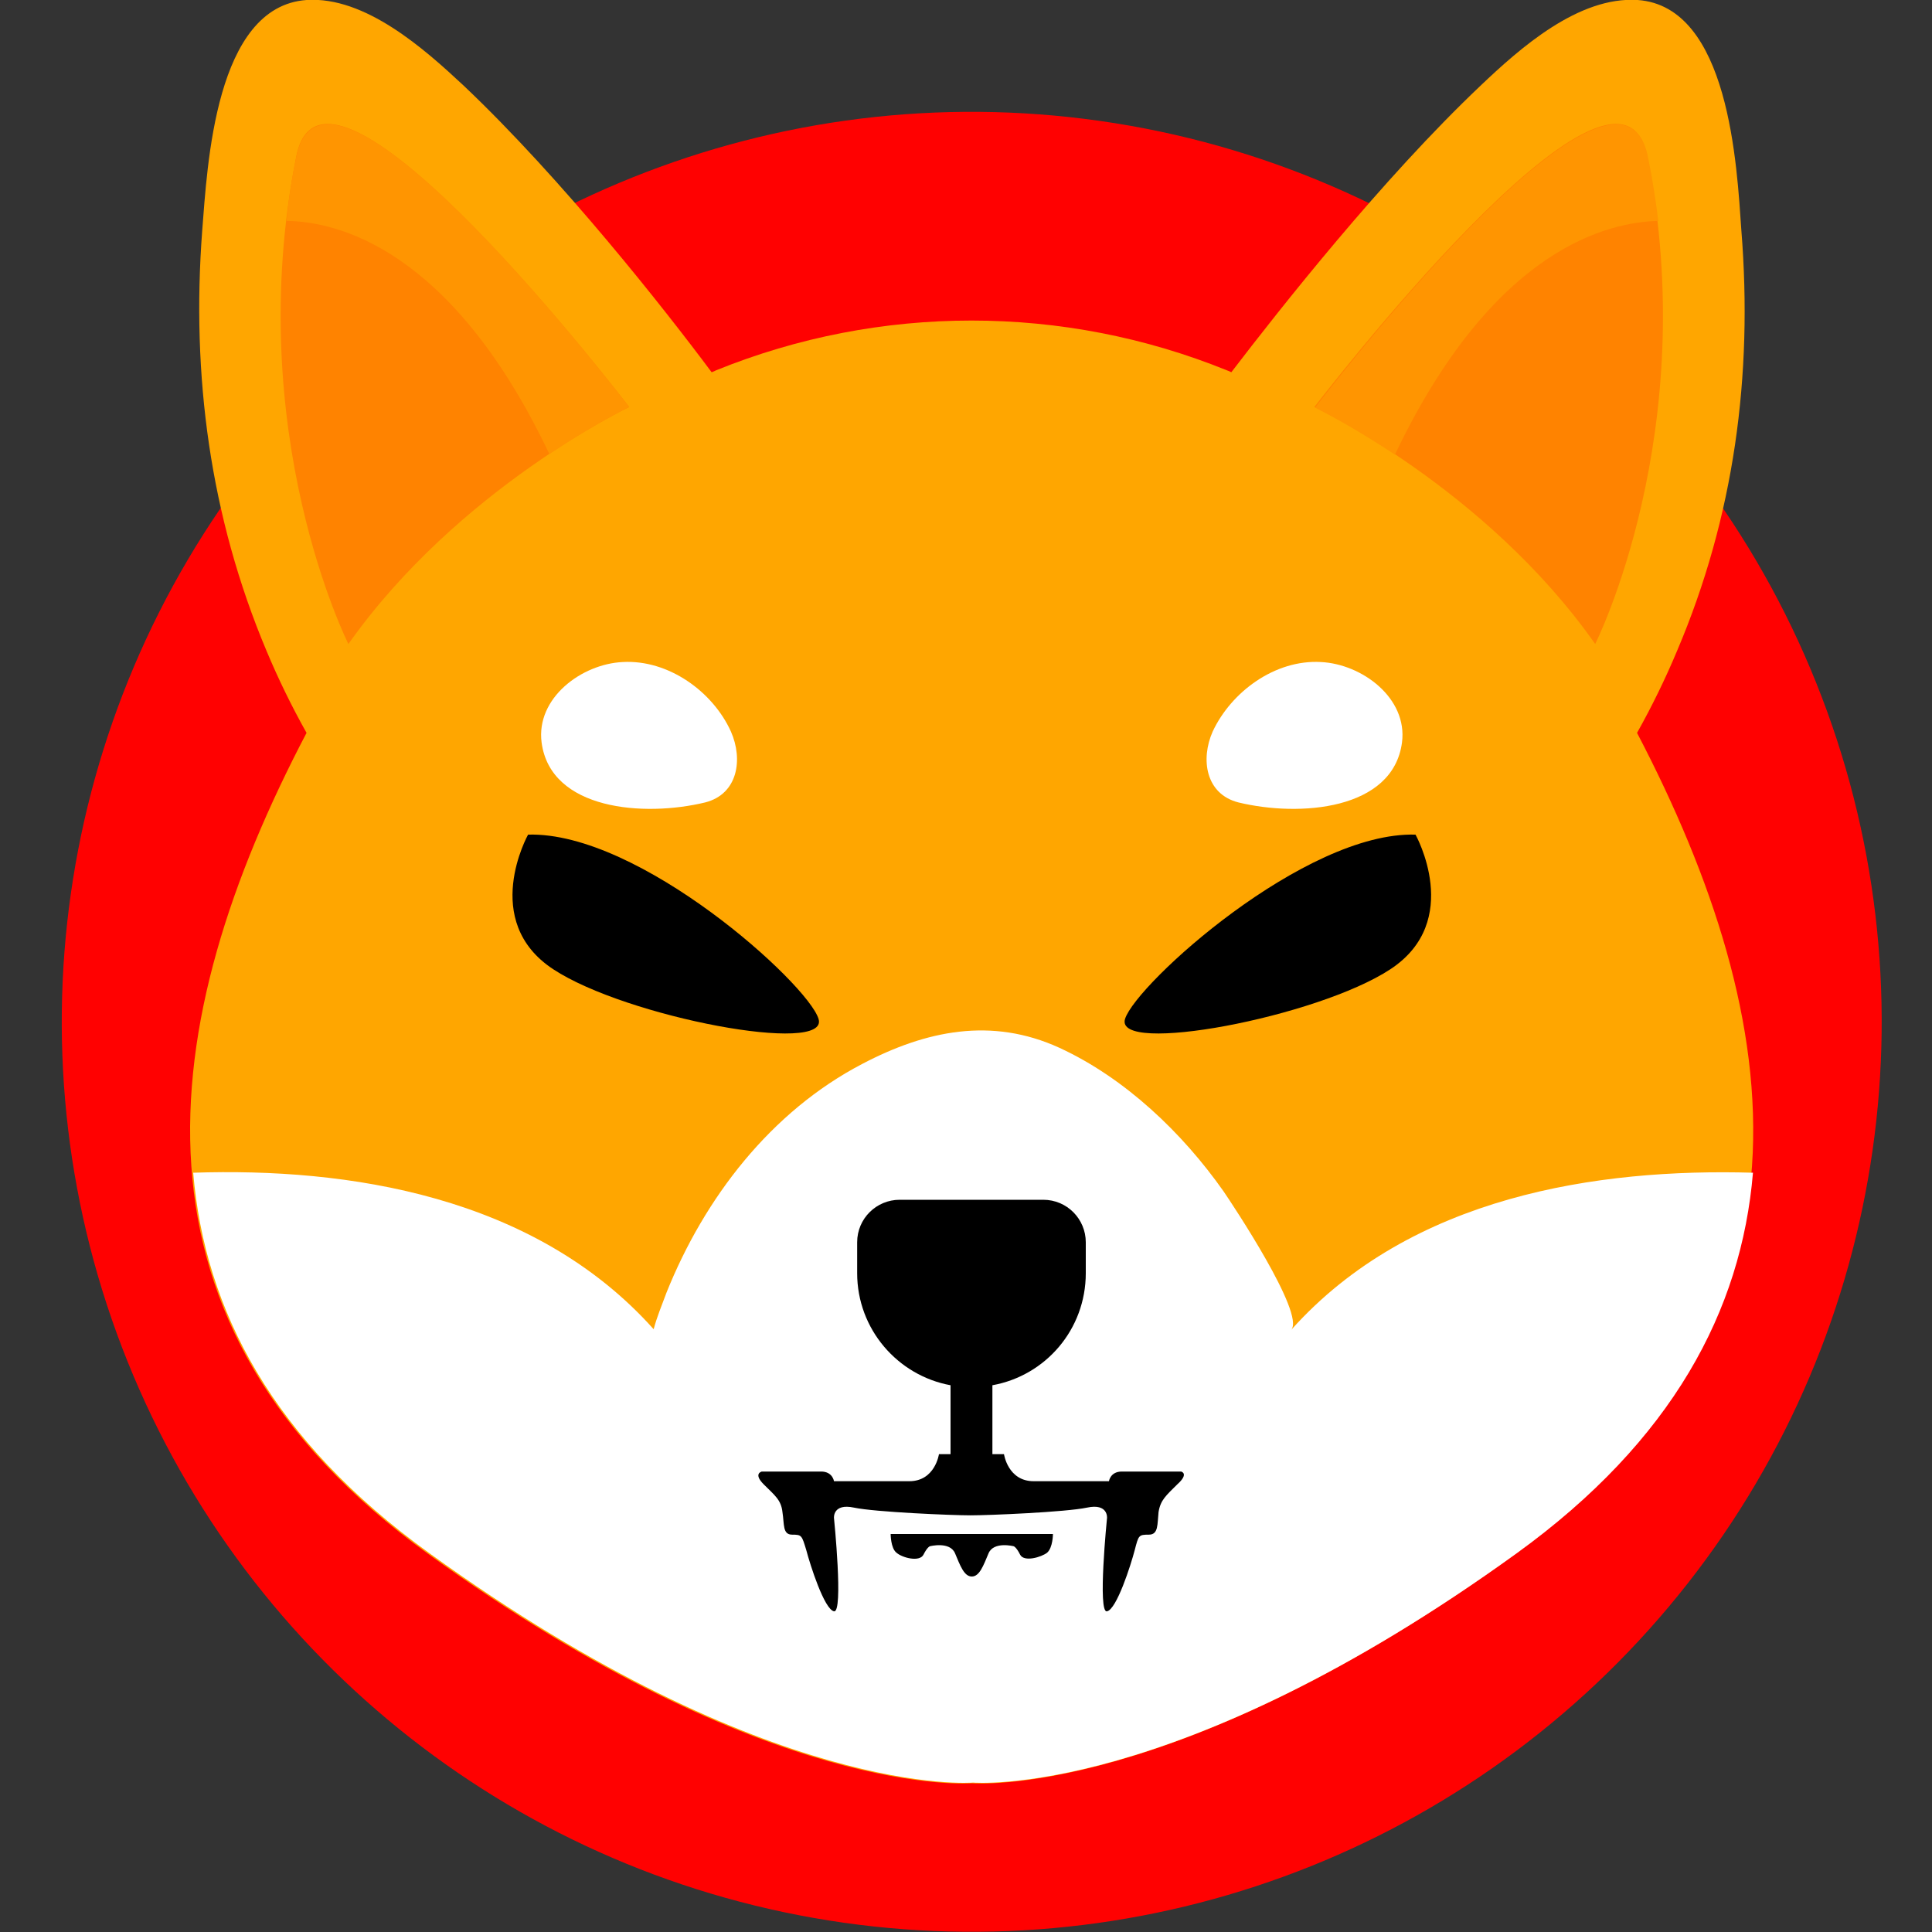 <?xml version="1.0" encoding="utf-8"?>
<!-- Generator: Adobe Illustrator 27.3.1, SVG Export Plug-In . SVG Version: 6.00 Build 0)  -->
<svg version="1.1" id="btc" xmlns="http://www.w3.org/2000/svg" xmlns:xlink="http://www.w3.org/1999/xlink" x="0px" y="0px"
	 viewBox="0 0 30 30" style="enable-background:new 0 0 30 30;" xml:space="preserve">
<rect x="0" y="0" width="30" height="30" fill="#333333" stroke="none"/>
<style type="text/css">
	.st0{fill:#FF0101;}
	.st1{fill:#FFA600;}
	.st2{fill:#FFFFFF;}
	.st3{fill:#FF8300;}
	.st4{fill:#FF9501;}
</style>
<g>
	<ellipse transform="matrix(0.141 -0.99 0.99 0.141 -2.75 28.568)" class="st0" cx="15.09" cy="15.87" rx="14.13" ry="14.13"/>
	<g>
		<path class="st1" d="M25.42,11.38c0.23-0.41,0.44-0.84,0.62-1.27c0.89-2.09,1.18-4.28,1-6.53C26.97,2.57,26.85,0.1,25.43,0
			c-0.92-0.06-1.83,0.75-2.44,1.33c-1.53,1.45-3.12,3.47-3.87,4.45c-0.02-0.01-0.04-0.02-0.07-0.03c-2.54-1.03-5.39-1.03-7.93,0
			c-0.02,0.01-0.04,0.02-0.07,0.03C10.32,4.8,8.73,2.78,7.2,1.33C6.59,0.76,5.67-0.06,4.76,0C3.34,0.1,3.22,2.57,3.14,3.58
			c-0.17,2.25,0.12,4.44,1,6.53c0.18,0.43,0.39,0.86,0.62,1.27c-2.36,4.5-3.04,9.19,1.89,12.75c5.3,3.83,8.44,3.56,8.44,3.56
			s3.14,0.27,8.44-3.56C28.46,20.57,27.77,15.88,25.42,11.38z"/>
		<path d="M8.2,12.96c0,0-0.75,1.34,0.39,2.09c1.14,0.75,4.3,1.34,4.12,0.77C12.54,15.27,9.93,12.91,8.2,12.96z"/>
		<path class="st2" d="M9.67,10.28C9.67,10.28,9.67,10.28,9.67,10.28c-0.64,0.03-1.35,0.56-1.26,1.25c0.14,1.05,1.59,1.16,2.54,0.93
			c0.51-0.13,0.59-0.67,0.4-1.1C11.07,10.74,10.38,10.24,9.67,10.28z"/>
		<path class="st2" d="M20.05,20.65c0.22-0.25-0.92-1.96-1.05-2.15c-0.64-0.91-1.53-1.76-2.55-2.23c-1.05-0.48-2.07-0.27-3.06,0.25
			c-1.42,0.74-2.45,2.08-3.04,3.55c-0.07,0.19-0.15,0.38-0.2,0.57c-1.86-2.08-4.76-2.51-7.15-2.43c0.18,2.14,1.24,4.16,3.67,5.91
			c5.3,3.83,8.44,3.56,8.44,3.56s3.14,0.27,8.44-3.56c2.42-1.75,3.49-3.77,3.67-5.91C24.81,18.14,21.91,18.57,20.05,20.65z"/>
		<path d="M21.98,12.96c0,0,0.75,1.34-0.39,2.09c-1.14,0.75-4.3,1.34-4.12,0.77C17.65,15.27,20.26,12.91,21.98,12.96z"/>
		<path class="st2" d="M20.51,10.28C20.51,10.28,20.51,10.28,20.51,10.28c0.64,0.03,1.35,0.56,1.26,1.25
			c-0.14,1.05-1.59,1.16-2.54,0.93c-0.51-0.13-0.59-0.67-0.4-1.1C19.12,10.74,19.8,10.24,20.51,10.28z"/>
		<path class="st3" d="M24.77,10c0,0,1.66-3.29,0.81-7.57c-0.45-2.28-5.17,3.89-5.17,3.89S23.07,7.58,24.77,10z"/>
		<path class="st4" d="M25.59,2.44c0.07,0.34,0.12,0.67,0.16,0.99c-0.76,0.02-2.55,0.4-4.09,3.63c-0.72-0.48-1.24-0.73-1.24-0.73
			S25.13,0.15,25.59,2.44z"/>
		<path class="st3" d="M5.41,10c0,0-1.66-3.29-0.81-7.57c0.45-2.28,5.17,3.89,5.17,3.89S7.12,7.58,5.41,10z"/>
		<g>
			<path d="M13.83,23.82c0,0,0,0.22,0.09,0.29c0.09,0.08,0.36,0.15,0.42,0.03c0.06-0.12,0.1-0.13,0.1-0.13s0.31-0.08,0.39,0.11
				c0.08,0.19,0.14,0.36,0.26,0.36c0.12,0,0.18-0.17,0.26-0.36c0.08-0.19,0.39-0.11,0.39-0.11s0.04,0.01,0.1,0.13
				c0.06,0.12,0.33,0.04,0.42-0.03c0.09-0.08,0.09-0.29,0.09-0.29h-1.26H13.83z"/>
			<path d="M18.34,22.85c0,0-0.74,0-0.92,0c-0.18,0-0.2,0.15-0.2,0.15s-0.77,0-1.17,0c-0.4,0-0.46-0.42-0.46-0.42h-0.18l0,0v-1.07
				c0.83-0.15,1.45-0.87,1.45-1.74v-0.48c0-0.36-0.29-0.66-0.66-0.66h-2.23c-0.36,0-0.66,0.29-0.66,0.66v0.48
				c0,0.87,0.63,1.59,1.45,1.74v1.07h-0.18c0,0-0.06,0.42-0.46,0.42s-1.17,0-1.17,0s-0.02-0.15-0.2-0.15c-0.18,0-0.92,0-0.92,0
				s-0.14,0.03,0.03,0.2c0.17,0.17,0.27,0.24,0.29,0.43c0.03,0.19,0,0.35,0.15,0.35c0.15,0,0.15,0.01,0.22,0.24
				c0.06,0.23,0.28,0.92,0.43,0.95s0-1.45,0-1.45s-0.02-0.23,0.31-0.16c0.33,0.07,1.52,0.12,1.81,0.12s1.48-0.05,1.81-0.12
				c0.33-0.07,0.31,0.16,0.31,0.16s-0.15,1.49,0,1.45c0.15-0.03,0.37-0.72,0.43-0.95c0.06-0.23,0.06-0.24,0.22-0.24
				c0.15,0,0.13-0.16,0.15-0.35c0.03-0.19,0.12-0.26,0.29-0.43C18.47,22.88,18.34,22.85,18.34,22.85z"/>
		</g>
		<path class="st4" d="M4.6,2.44C4.53,2.77,4.48,3.1,4.45,3.43C5.21,3.44,7,3.83,8.53,7.05c0.72-0.48,1.24-0.73,1.24-0.73
			S5.06,0.15,4.6,2.44z"/>
	</g>
</g>
</svg>
